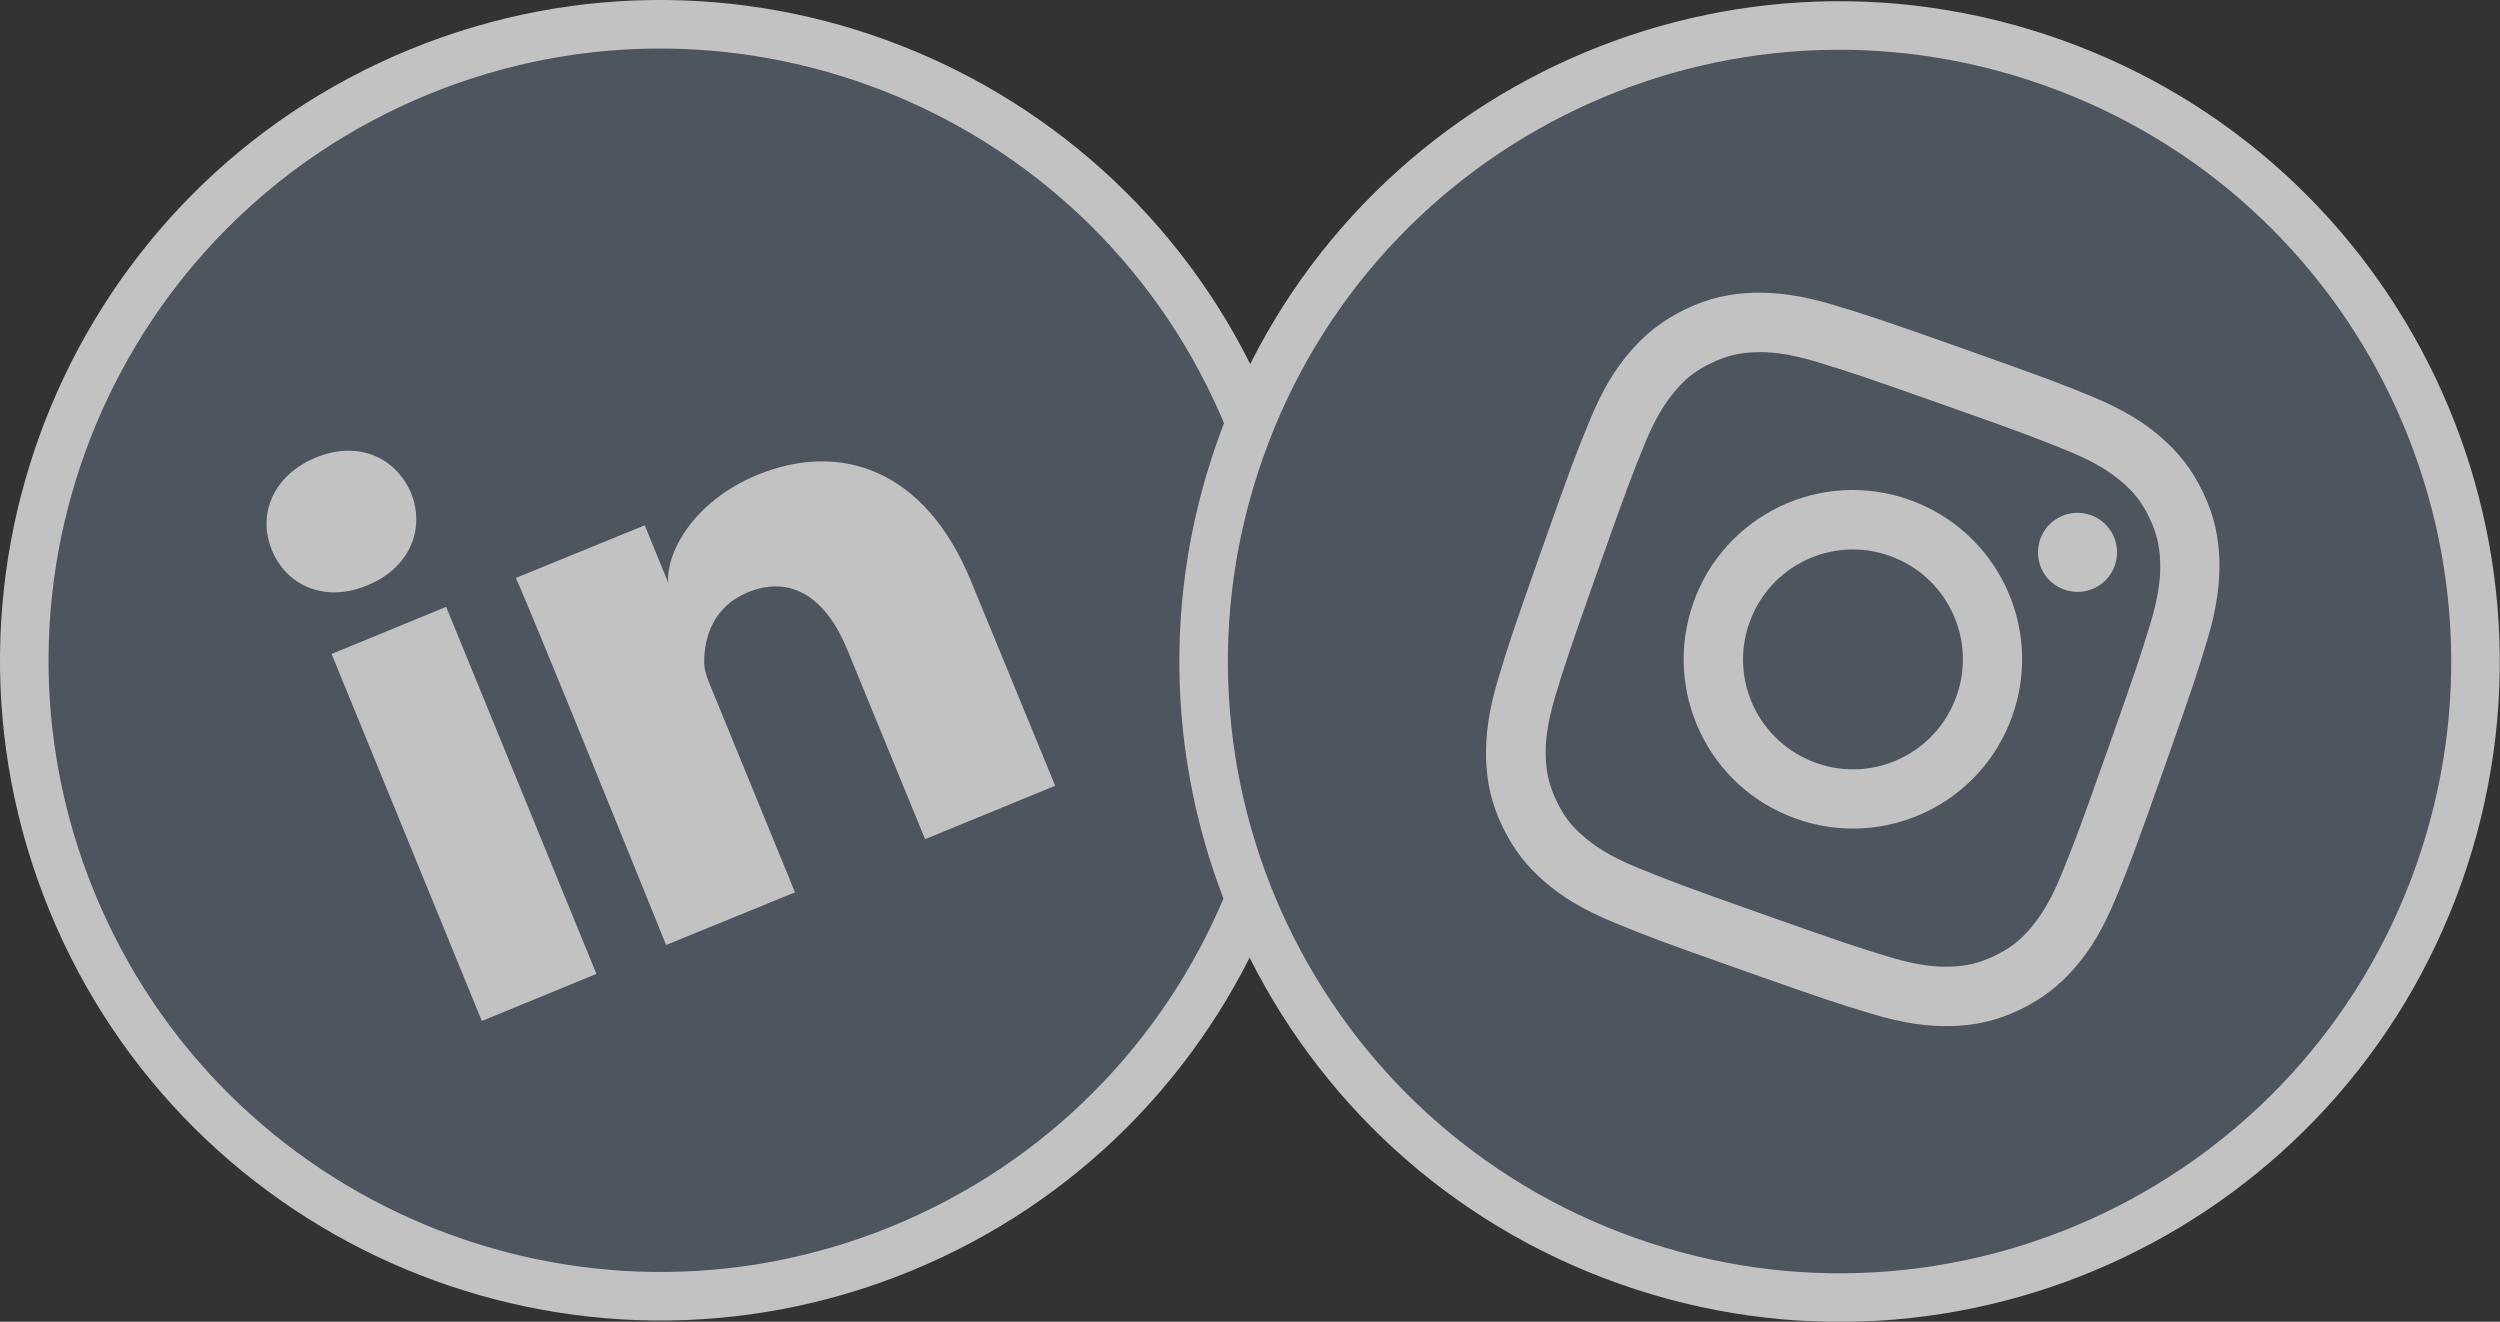 <?xml version="1.0" encoding="UTF-8"?>
<svg xmlns="http://www.w3.org/2000/svg" height="54.45" viewBox="0 0 102.99 54.45" width="102.99">
  <rect x="0" y="0" width="102.99" height="54.45" fill="#333333" stroke="none"/>
  <g opacity=".7">
    <path d="m37.13 51.44c13.39-5.49 19.79-20.78 14.31-34.17-5.49-13.39-20.78-19.79-34.17-14.31-13.39 5.49-19.79 20.79-14.31 34.17 5.49 13.39 20.79 19.79 34.17 14.31" fill="#586472" stroke="#fff" stroke-linejoin="round" stroke-width="2"></path>
    <path d="m24.57 40.12-4.72 1.94-6.19-15.12 4.72-1.94zm-9.45-16-.03.01c-1.71.7-3.29 0-3.89-1.47-.61-1.49.07-3.09 1.81-3.81 1.74-.71 3.28-.02 3.92 1.45.6 1.48-.04 3.1-1.81 3.82zm28.35 8.25-5.36 2.2-3.21-7.82c-.84-2.05-2.25-3.1-4.09-2.35-1.41.58-1.81 1.84-1.8 2.9 0 .38.2.83.39 1.28l3.35 8.18-5.31 2.17s-5.61-13.89-6.19-15.12l5.31-2.17.97 2.37c-.11-1.17.98-3.34 3.68-4.45 3.36-1.38 6.89-.28 8.8 4.4z" fill="#fff"></path>
    <path d="m67.03 51.94c13.64 4.84 28.61-2.3 33.44-15.93s-2.3-28.61-15.93-33.44c-13.64-4.85-28.61 2.29-33.44 15.92-4.84 13.64 2.29 28.61 15.93 33.45" fill="#586472" stroke="#fff" stroke-linejoin="round" stroke-width="2"></path>
    <g fill="#fff">
      <path d="m80.05 16.67c3.42 1.21 3.82 1.37 5.15 1.91 1.23.5 1.83.95 2.22 1.28.52.44.84.87 1.13 1.48s.42 1.13.44 1.81c.02.51-.02 1.27-.4 2.53-.42 1.37-.55 1.78-1.76 5.2s-1.37 3.82-1.91 5.15c-.5 1.23-.95 1.83-1.28 2.22-.44.52-.87.84-1.48 1.13s-1.13.42-1.81.44c-.51.02-1.27-.02-2.53-.4-1.37-.42-1.78-.55-5.2-1.76s-3.82-1.37-5.15-1.91c-1.23-.5-1.83-.95-2.22-1.28-.52-.44-.84-.87-1.13-1.48s-.42-1.13-.44-1.81c-.02-.51.02-1.27.4-2.53.42-1.37.55-1.78 1.76-5.2s1.37-3.82 1.91-5.15c.5-1.23.95-1.83 1.28-2.22.44-.52.87-.84 1.48-1.13s1.13-.42 1.81-.44c.51-.02 1.27.02 2.53.4 1.37.42 1.78.55 5.2 1.76m.82-2.31c-3.48-1.23-3.92-1.37-5.31-1.79-1.38-.42-2.39-.53-3.32-.51-.96.03-1.83.21-2.79.67s-1.65 1.02-2.28 1.74c-.61.7-1.15 1.56-1.7 2.9s-.72 1.77-1.95 5.25-1.37 3.92-1.79 5.31c-.42 1.38-.53 2.39-.51 3.32.03.96.21 1.83.67 2.79s1.02 1.66 1.74 2.28c.7.61 1.56 1.15 2.9 1.7s1.77.72 5.25 1.95 3.92 1.37 5.31 1.79c1.38.42 2.39.53 3.32.51.96-.03 1.83-.21 2.79-.67s1.65-1.02 2.28-1.74c.61-.7 1.15-1.56 1.7-2.9s.72-1.77 1.95-5.25 1.37-3.92 1.79-5.31c.42-1.38.53-2.39.51-3.32-.03-.96-.21-1.83-.67-2.79s-1.02-1.66-1.74-2.28c-.7-.61-1.56-1.15-2.9-1.7s-1.77-.71-5.25-1.95z"></path>
      <path d="m78.66 20.59c-3.63-1.29-7.62.61-8.9 4.24s.61 7.62 4.24 8.9c3.63 1.29 7.62-.61 8.9-4.24 1.29-3.63-.61-7.61-4.24-8.9zm-3.84 10.84c-2.36-.84-3.59-3.42-2.75-5.78s3.42-3.59 5.78-2.75 3.59 3.42 2.75 5.78-3.43 3.59-5.78 2.75z"></path>
      <path d="m87.12 23.3c-.3.85-1.23 1.29-2.08.99s-1.29-1.23-.99-2.08 1.23-1.29 2.08-.99 1.29 1.23.99 2.08z"></path>
    </g>
  </g>
</svg>

